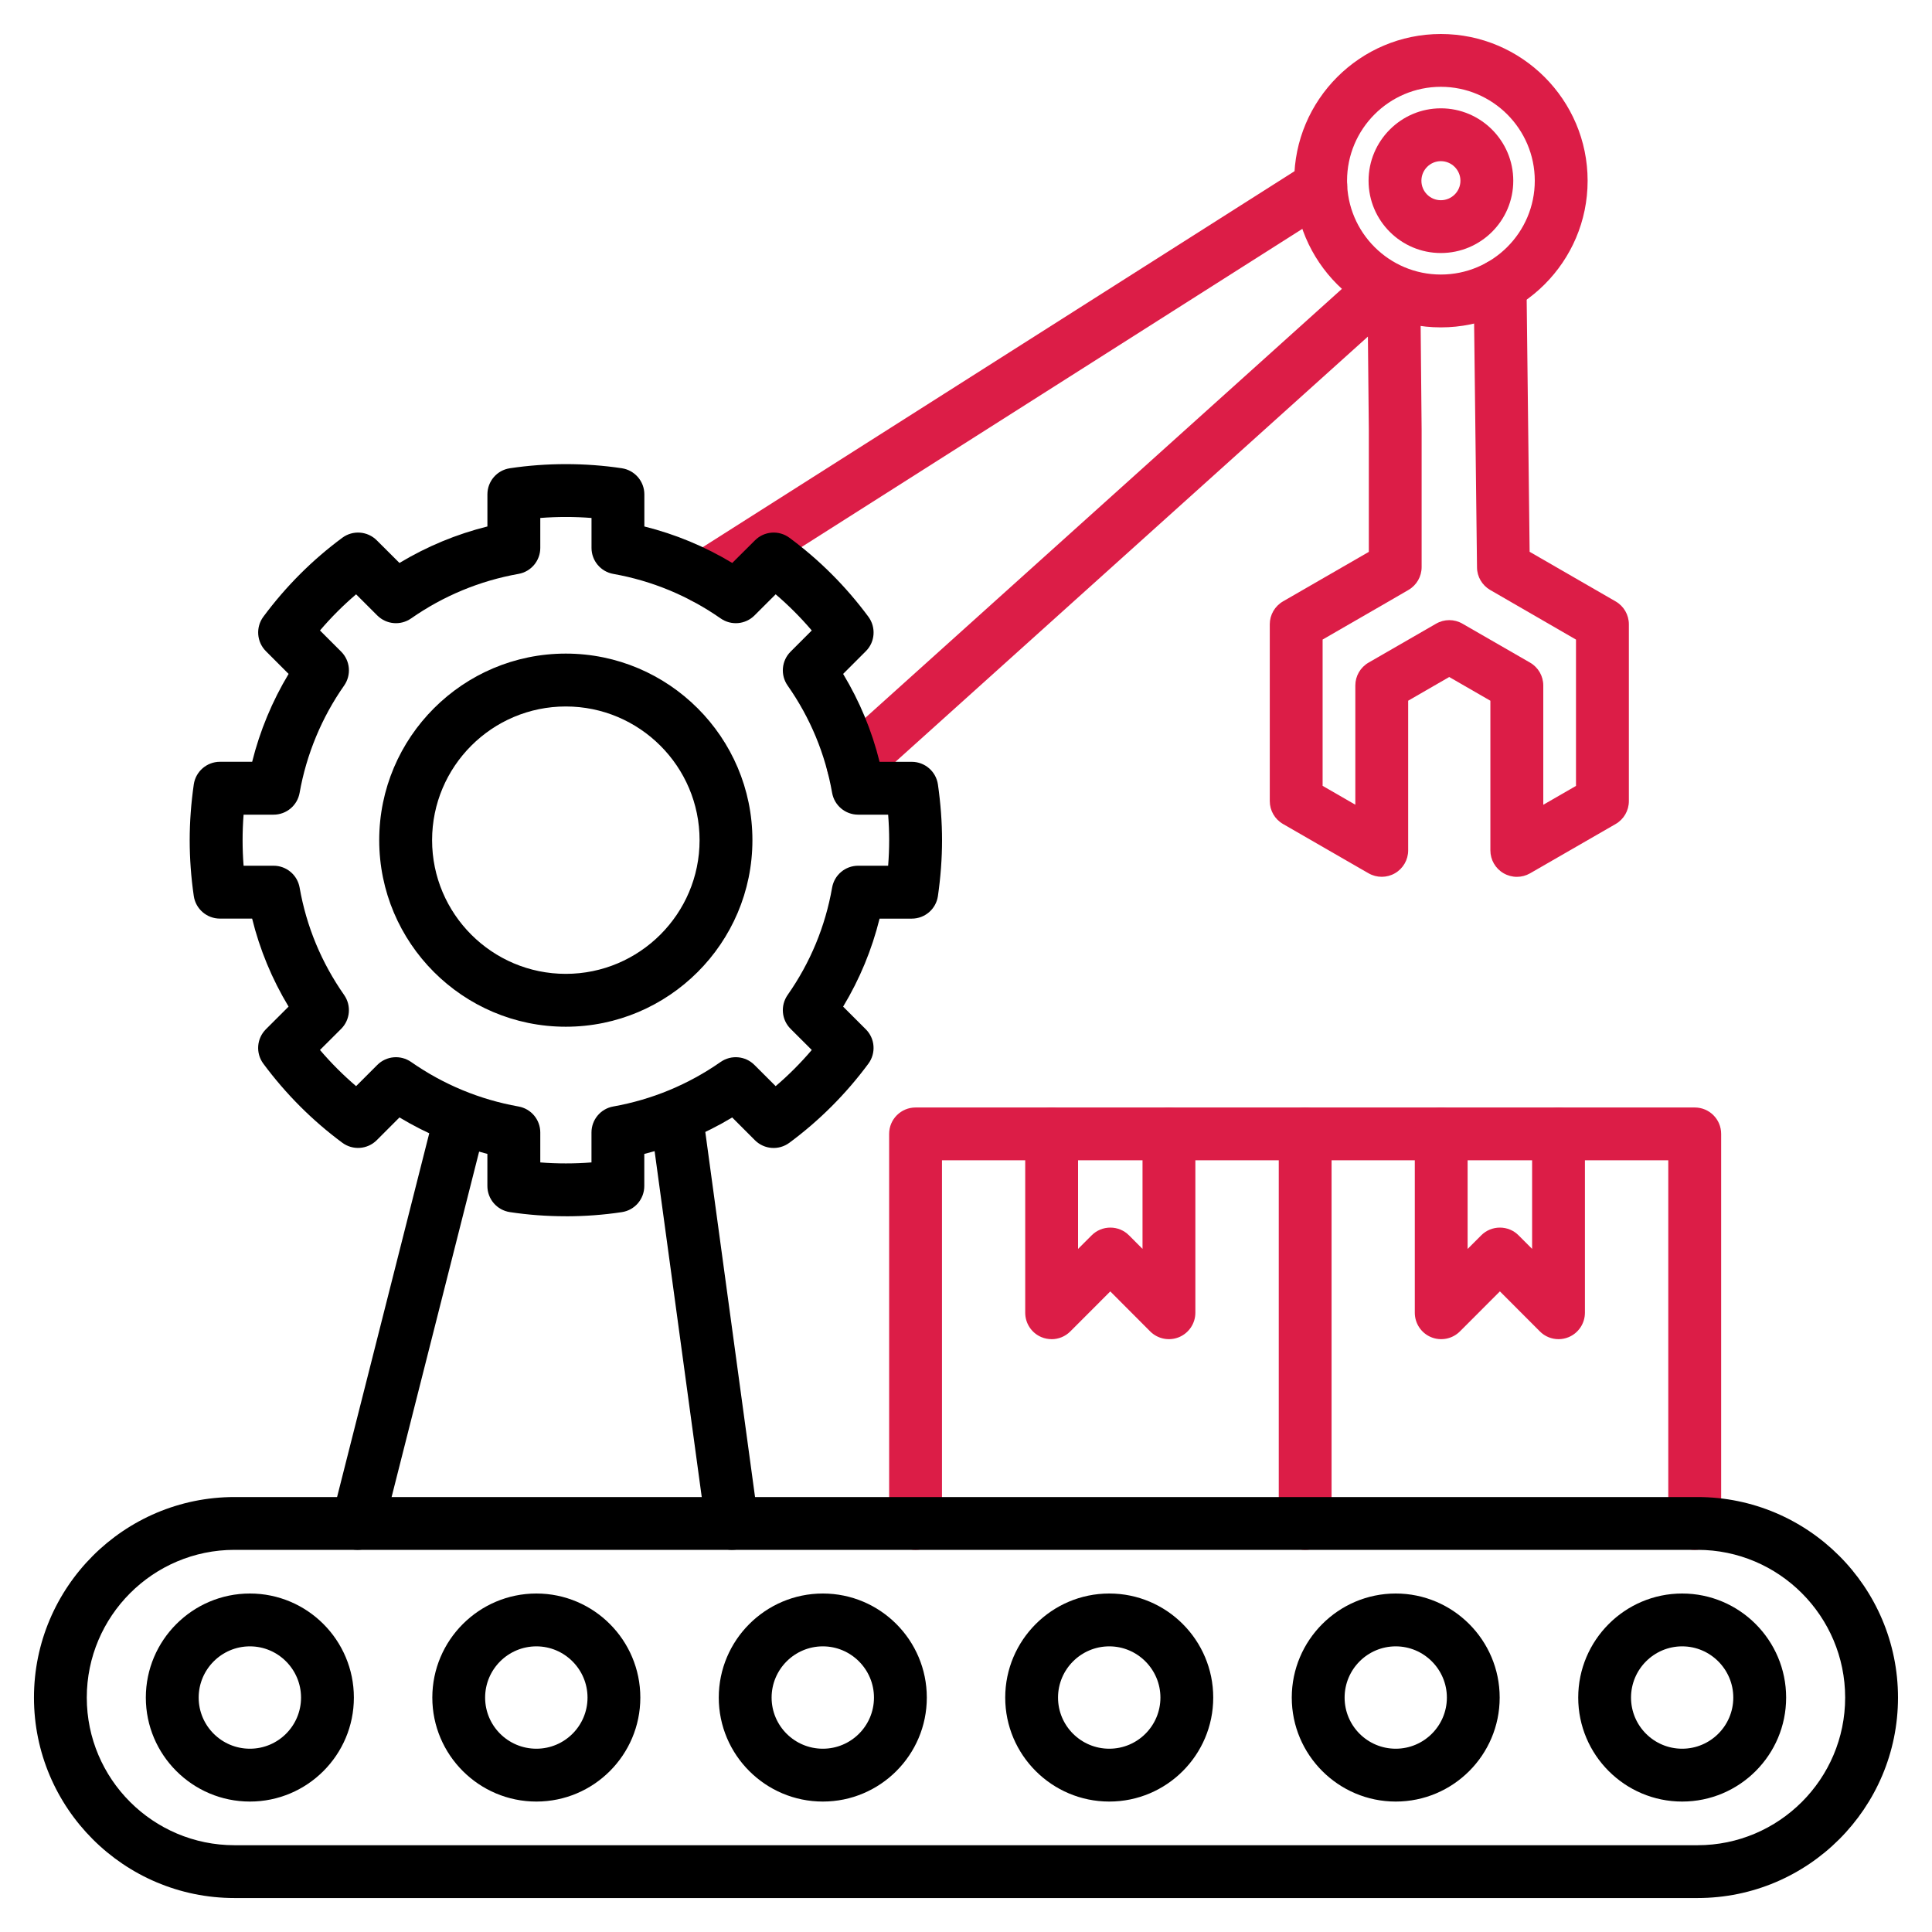 <?xml version="1.0" encoding="UTF-8"?> <svg xmlns="http://www.w3.org/2000/svg" width="60" height="60" viewBox="0 0 60 60" fill="none"><path d="M52.63 48.133C52.177 48.133 51.81 47.766 51.81 47.312V36.034H41.353V47.312C41.353 47.766 40.987 48.133 40.533 48.133C40.08 48.133 39.713 47.766 39.713 47.312V35.214C39.713 34.76 40.08 34.394 40.533 34.394H52.632C53.085 34.394 53.452 34.76 53.452 35.214V47.312C53.452 47.766 53.085 48.133 52.632 48.133H52.63Z" fill="#DC1D47"></path><path d="M28.434 48.133C27.98 48.133 27.613 47.766 27.613 47.312V35.214C27.613 34.76 27.98 34.394 28.434 34.394H40.532C40.986 34.394 41.352 34.76 41.352 35.214C41.352 35.667 40.986 36.034 40.532 36.034H29.254V47.312C29.254 47.766 28.887 48.133 28.434 48.133Z" fill="#DC1D47"></path><path d="M26.49 24.564C26.265 24.564 26.042 24.472 25.879 24.292C25.576 23.956 25.604 23.436 25.94 23.133L42.247 8.456C42.583 8.153 43.102 8.181 43.406 8.517C43.709 8.854 43.681 9.373 43.345 9.676L27.038 24.353C26.881 24.494 26.686 24.564 26.49 24.564ZM21.87 18.757C21.599 18.757 21.334 18.622 21.177 18.376C20.934 17.994 21.047 17.487 21.43 17.243L40.577 5.079C40.959 4.836 41.467 4.949 41.71 5.332C41.953 5.714 41.84 6.222 41.457 6.465L22.31 18.629C22.174 18.716 22.022 18.757 21.87 18.757Z" fill="#DC1D47"></path><path d="M17.571 37.772C16.984 37.772 16.4 37.729 15.834 37.643C15.433 37.582 15.136 37.238 15.136 36.832V35.835C14.172 35.595 13.259 35.216 12.406 34.703L11.7 35.41C11.412 35.697 10.958 35.731 10.631 35.489C9.699 34.799 8.874 33.973 8.178 33.033C7.936 32.706 7.97 32.251 8.258 31.964L8.962 31.261C8.448 30.408 8.068 29.493 7.83 28.528H6.83C6.423 28.528 6.077 28.229 6.018 27.826C5.933 27.243 5.891 26.659 5.891 26.093C5.891 25.527 5.934 24.948 6.018 24.361C6.077 23.958 6.423 23.658 6.83 23.658H7.831C8.07 22.699 8.455 21.773 8.963 20.929L8.258 20.223C7.971 19.936 7.937 19.481 8.178 19.154C8.877 18.211 9.703 17.385 10.633 16.699C10.959 16.459 11.412 16.493 11.7 16.779L12.406 17.483C13.259 16.97 14.173 16.59 15.137 16.35V15.353C15.137 14.947 15.433 14.602 15.835 14.542C16.97 14.371 18.182 14.371 19.312 14.542C19.713 14.603 20.011 14.947 20.011 15.353V16.35C20.974 16.59 21.888 16.97 22.741 17.483L23.448 16.779C23.735 16.493 24.187 16.459 24.514 16.699C25.445 17.385 26.271 18.211 26.969 19.154C27.21 19.481 27.178 19.936 26.89 20.223L26.184 20.929C26.698 21.782 27.078 22.696 27.316 23.659H28.316C28.723 23.659 29.069 23.959 29.128 24.362C29.212 24.949 29.256 25.532 29.256 26.094C29.256 26.657 29.212 27.243 29.128 27.827C29.069 28.231 28.723 28.529 28.316 28.529H27.316C27.077 29.494 26.698 30.409 26.184 31.262L26.888 31.965C27.177 32.252 27.21 32.707 26.968 33.034C26.272 33.974 25.447 34.801 24.514 35.49C24.187 35.732 23.734 35.699 23.445 35.411L22.739 34.704C21.886 35.217 20.973 35.596 20.009 35.836V36.833C20.009 37.239 19.713 37.584 19.311 37.644C18.745 37.73 18.159 37.773 17.571 37.773V37.772ZM16.777 36.1C17.303 36.141 17.844 36.141 18.369 36.1V35.17C18.369 34.773 18.654 34.432 19.045 34.363C20.25 34.148 21.372 33.683 22.38 32.98C22.706 32.753 23.149 32.791 23.43 33.073L24.089 33.731C24.491 33.388 24.866 33.012 25.21 32.608L24.553 31.952C24.27 31.671 24.232 31.227 24.46 30.9C25.166 29.893 25.631 28.771 25.842 27.565C25.911 27.172 26.252 26.886 26.65 26.886H27.582C27.603 26.618 27.614 26.353 27.614 26.093C27.614 25.833 27.603 25.568 27.582 25.3H26.65C26.252 25.3 25.911 25.014 25.842 24.621C25.63 23.418 25.166 22.296 24.46 21.29C24.232 20.964 24.27 20.52 24.552 20.238L25.21 19.58C24.864 19.174 24.489 18.799 24.089 18.457L23.43 19.115C23.149 19.395 22.707 19.433 22.381 19.206C21.373 18.503 20.251 18.038 19.046 17.823C18.655 17.754 18.37 17.413 18.37 17.016V16.086C17.845 16.045 17.305 16.045 16.779 16.086V17.016C16.779 17.413 16.494 17.754 16.102 17.823C14.898 18.038 13.775 18.503 12.767 19.206C12.441 19.433 12 19.395 11.718 19.115L11.059 18.457C10.658 18.799 10.283 19.174 9.937 19.58L10.596 20.238C10.878 20.521 10.916 20.964 10.687 21.291C9.993 22.279 9.515 23.431 9.305 24.621C9.236 25.014 8.895 25.3 8.497 25.3H7.565C7.544 25.568 7.534 25.834 7.534 26.093C7.534 26.352 7.544 26.619 7.565 26.886H8.497C8.895 26.886 9.236 27.172 9.305 27.565C9.516 28.771 9.982 29.892 10.687 30.9C10.916 31.227 10.877 31.67 10.595 31.952L9.937 32.608C10.282 33.012 10.657 33.388 11.059 33.731L11.717 33.073C11.998 32.791 12.44 32.753 12.767 32.98C13.775 33.683 14.898 34.148 16.102 34.363C16.494 34.432 16.779 34.773 16.779 35.17V36.1H16.777ZM17.571 31.886C14.376 31.886 11.777 29.286 11.777 26.092C11.777 22.897 14.376 20.298 17.571 20.298C20.765 20.298 23.367 22.897 23.367 26.092C23.367 29.286 20.766 31.886 17.571 31.886ZM17.571 21.94C15.281 21.94 13.419 23.803 13.419 26.092C13.419 28.381 15.281 30.244 17.571 30.244C19.86 30.244 21.726 28.382 21.726 26.092C21.726 23.802 19.862 21.94 17.571 21.94Z" fill="black"></path><path d="M52.72 58.945H7.283C3.848 58.945 1.055 56.153 1.055 52.72C1.055 49.288 3.848 46.492 7.283 46.492H52.719C56.152 46.492 58.944 49.285 58.944 52.72C58.944 56.155 56.152 58.945 52.719 58.945H52.72ZM7.283 48.132C4.754 48.132 2.695 50.19 2.695 52.72C2.695 55.25 4.753 57.305 7.283 57.305H52.719C55.247 57.305 57.303 55.248 57.303 52.72C57.303 50.193 55.247 48.132 52.719 48.132H7.283Z" fill="black"></path><path d="M7.761 55.949C5.979 55.949 4.529 54.5 4.529 52.72C4.529 50.94 5.979 49.488 7.761 49.488C9.544 49.488 10.99 50.938 10.99 52.72C10.99 54.503 9.541 55.949 7.761 55.949ZM7.761 51.129C6.884 51.129 6.17 51.843 6.17 52.72C6.17 53.598 6.884 54.308 7.761 54.308C8.639 54.308 9.349 53.596 9.349 52.72C9.349 51.845 8.637 51.129 7.761 51.129Z" fill="black"></path><path d="M16.658 55.949C14.875 55.949 13.426 54.5 13.426 52.72C13.426 50.94 14.875 49.488 16.658 49.488C18.44 49.488 19.886 50.938 19.886 52.72C19.886 54.503 18.438 55.949 16.658 55.949ZM16.658 51.129C15.78 51.129 15.066 51.843 15.066 52.72C15.066 53.598 15.78 54.308 16.658 54.308C17.535 54.308 18.246 53.596 18.246 52.72C18.246 51.845 17.533 51.129 16.658 51.129Z" fill="black"></path><path d="M25.554 55.949C23.772 55.949 22.322 54.5 22.322 52.72C22.322 50.94 23.772 49.488 25.554 49.488C27.337 49.488 28.783 50.938 28.783 52.72C28.783 54.503 27.334 55.949 25.554 55.949ZM25.554 51.129C24.677 51.129 23.963 51.843 23.963 52.72C23.963 53.598 24.677 54.308 25.554 54.308C26.432 54.308 27.142 53.596 27.142 52.72C27.142 51.845 26.43 51.129 25.554 51.129Z" fill="black"></path><path d="M34.45 55.949C32.667 55.949 31.218 54.5 31.218 52.72C31.218 50.94 32.667 49.488 34.45 49.488C36.232 49.488 37.678 50.938 37.678 52.72C37.678 54.503 36.23 55.949 34.45 55.949ZM34.45 51.129C33.572 51.129 32.858 51.843 32.858 52.72C32.858 53.598 33.572 54.308 34.45 54.308C35.328 54.308 36.038 53.596 36.038 52.72C36.038 51.845 35.325 51.129 34.45 51.129Z" fill="black"></path><path d="M43.346 55.949C41.566 55.949 40.117 54.5 40.117 52.72C40.117 50.94 41.566 49.488 43.346 49.488C45.126 49.488 46.574 50.938 46.574 52.72C46.574 54.503 45.126 55.949 43.346 55.949ZM43.346 51.129C42.47 51.129 41.758 51.843 41.758 52.72C41.758 53.598 42.47 54.308 43.346 54.308C44.221 54.308 44.934 53.596 44.934 52.72C44.934 51.845 44.221 51.129 43.346 51.129Z" fill="black"></path><path d="M52.241 55.949C50.461 55.949 49.013 54.5 49.013 52.72C49.013 50.94 50.461 49.488 52.241 49.488C54.021 49.488 55.47 50.938 55.47 52.72C55.47 54.503 54.021 55.949 52.241 55.949ZM52.241 51.129C51.366 51.129 50.653 51.843 50.653 52.72C50.653 53.598 51.366 54.308 52.241 54.308C53.117 54.308 53.829 53.596 53.829 52.72C53.829 51.845 53.117 51.129 52.241 51.129Z" fill="black"></path><path d="M11.107 48.132C11.04 48.132 10.972 48.124 10.906 48.107C10.466 47.995 10.2 47.549 10.312 47.109L13.444 34.748C13.555 34.309 14.002 34.043 14.441 34.154C14.881 34.266 15.147 34.712 15.035 35.151L11.903 47.512C11.809 47.884 11.475 48.131 11.108 48.131L11.107 48.132ZM22.732 48.132C22.328 48.132 21.976 47.834 21.92 47.422L20.226 34.989C20.165 34.54 20.479 34.126 20.927 34.065C21.376 34.004 21.79 34.318 21.851 34.767L23.545 47.201C23.606 47.65 23.292 48.063 22.843 48.124C22.806 48.129 22.768 48.131 22.732 48.131V48.132Z" fill="black"></path><path d="M47.106 27.231C46.964 27.231 46.821 27.193 46.694 27.119C46.441 26.973 46.285 26.702 46.285 26.409V21.762L45.007 21.025L43.732 21.761V26.409C43.732 26.702 43.576 26.972 43.323 27.119C43.07 27.266 42.758 27.267 42.504 27.122L42.225 26.962L39.844 25.589C39.59 25.443 39.434 25.172 39.434 24.879V19.387C39.434 19.095 39.591 18.824 39.844 18.677L42.51 17.139V13.356L42.47 9.258C42.465 8.804 42.83 8.434 43.282 8.429H43.29C43.739 8.429 44.106 8.791 44.111 9.241L44.15 13.348V17.611C44.15 17.904 43.995 18.173 43.743 18.32L43.045 18.725L41.075 19.862V24.405L42.091 24.991V21.288C42.091 20.995 42.247 20.725 42.502 20.578L44.599 19.369C44.852 19.222 45.165 19.222 45.418 19.369L47.517 20.578C47.772 20.725 47.928 20.995 47.928 21.29V24.993L48.944 24.407V19.863L46.277 18.321C46.028 18.176 45.872 17.91 45.87 17.622L45.766 8.875C45.761 8.421 46.124 8.05 46.577 8.045H46.587C47.035 8.045 47.401 8.406 47.407 8.856L47.504 17.136L47.8 17.307L50.176 18.678C50.431 18.825 50.586 19.096 50.586 19.389V24.88C50.586 25.173 50.429 25.444 50.176 25.59L47.516 27.123C47.389 27.195 47.25 27.231 47.109 27.231H47.106Z" fill="#DC1D47"></path><path d="M44.747 10.167C42.236 10.167 40.193 8.124 40.193 5.613C40.193 3.102 42.236 1.056 44.747 1.056C47.259 1.056 49.305 3.101 49.305 5.613C49.305 8.126 47.26 10.167 44.747 10.167ZM44.747 2.696C43.141 2.696 41.834 4.005 41.834 5.613C41.834 7.221 43.141 8.526 44.747 8.526C46.354 8.526 47.664 7.22 47.664 5.613C47.664 4.006 46.355 2.696 44.747 2.696Z" fill="#DC1D47"></path><path d="M48.402 41.589C48.188 41.589 47.978 41.506 47.821 41.347L46.581 40.105L45.338 41.349C45.103 41.583 44.751 41.653 44.444 41.527C44.137 41.4 43.938 41.1 43.938 40.769V35.214C43.938 34.76 44.304 34.394 44.758 34.394C45.211 34.394 45.578 34.76 45.578 35.214V38.787L46.001 38.364C46.155 38.21 46.363 38.124 46.581 38.124C46.799 38.124 47.008 38.21 47.161 38.365L47.581 38.785V35.214C47.581 34.76 47.948 34.394 48.401 34.394C48.855 34.394 49.221 34.76 49.221 35.214V40.769C49.221 41.1 49.021 41.4 48.714 41.527C48.612 41.569 48.507 41.589 48.401 41.589H48.402Z" fill="#DC1D47"></path><path d="M32.659 41.589C32.554 41.589 32.447 41.569 32.345 41.527C32.038 41.4 31.839 41.1 31.839 40.769V35.214C31.839 34.76 32.206 34.394 32.659 34.394C33.113 34.394 33.48 34.76 33.48 35.214V38.787L33.903 38.364C34.056 38.21 34.265 38.124 34.483 38.124C34.701 38.124 34.909 38.21 35.063 38.365L35.482 38.785V35.214C35.482 34.76 35.849 34.394 36.303 34.394C36.756 34.394 37.123 34.76 37.123 35.214V40.769C37.123 41.1 36.922 41.4 36.615 41.527C36.308 41.653 35.956 41.583 35.721 41.349L34.481 40.106L33.238 41.35C33.081 41.507 32.871 41.59 32.658 41.59L32.659 41.589Z" fill="#DC1D47"></path><path d="M44.747 7.858C43.509 7.858 42.502 6.851 42.502 5.613C42.502 4.376 43.51 3.364 44.747 3.364C45.985 3.364 46.996 4.373 46.996 5.613C46.996 6.853 45.987 7.858 44.747 7.858ZM44.747 5.005C44.414 5.005 44.143 5.278 44.143 5.613C44.143 5.948 44.413 6.218 44.747 6.218C45.081 6.218 45.355 5.947 45.355 5.613C45.355 5.279 45.082 5.005 44.747 5.005Z" fill="#DC1D47"></path></svg> 